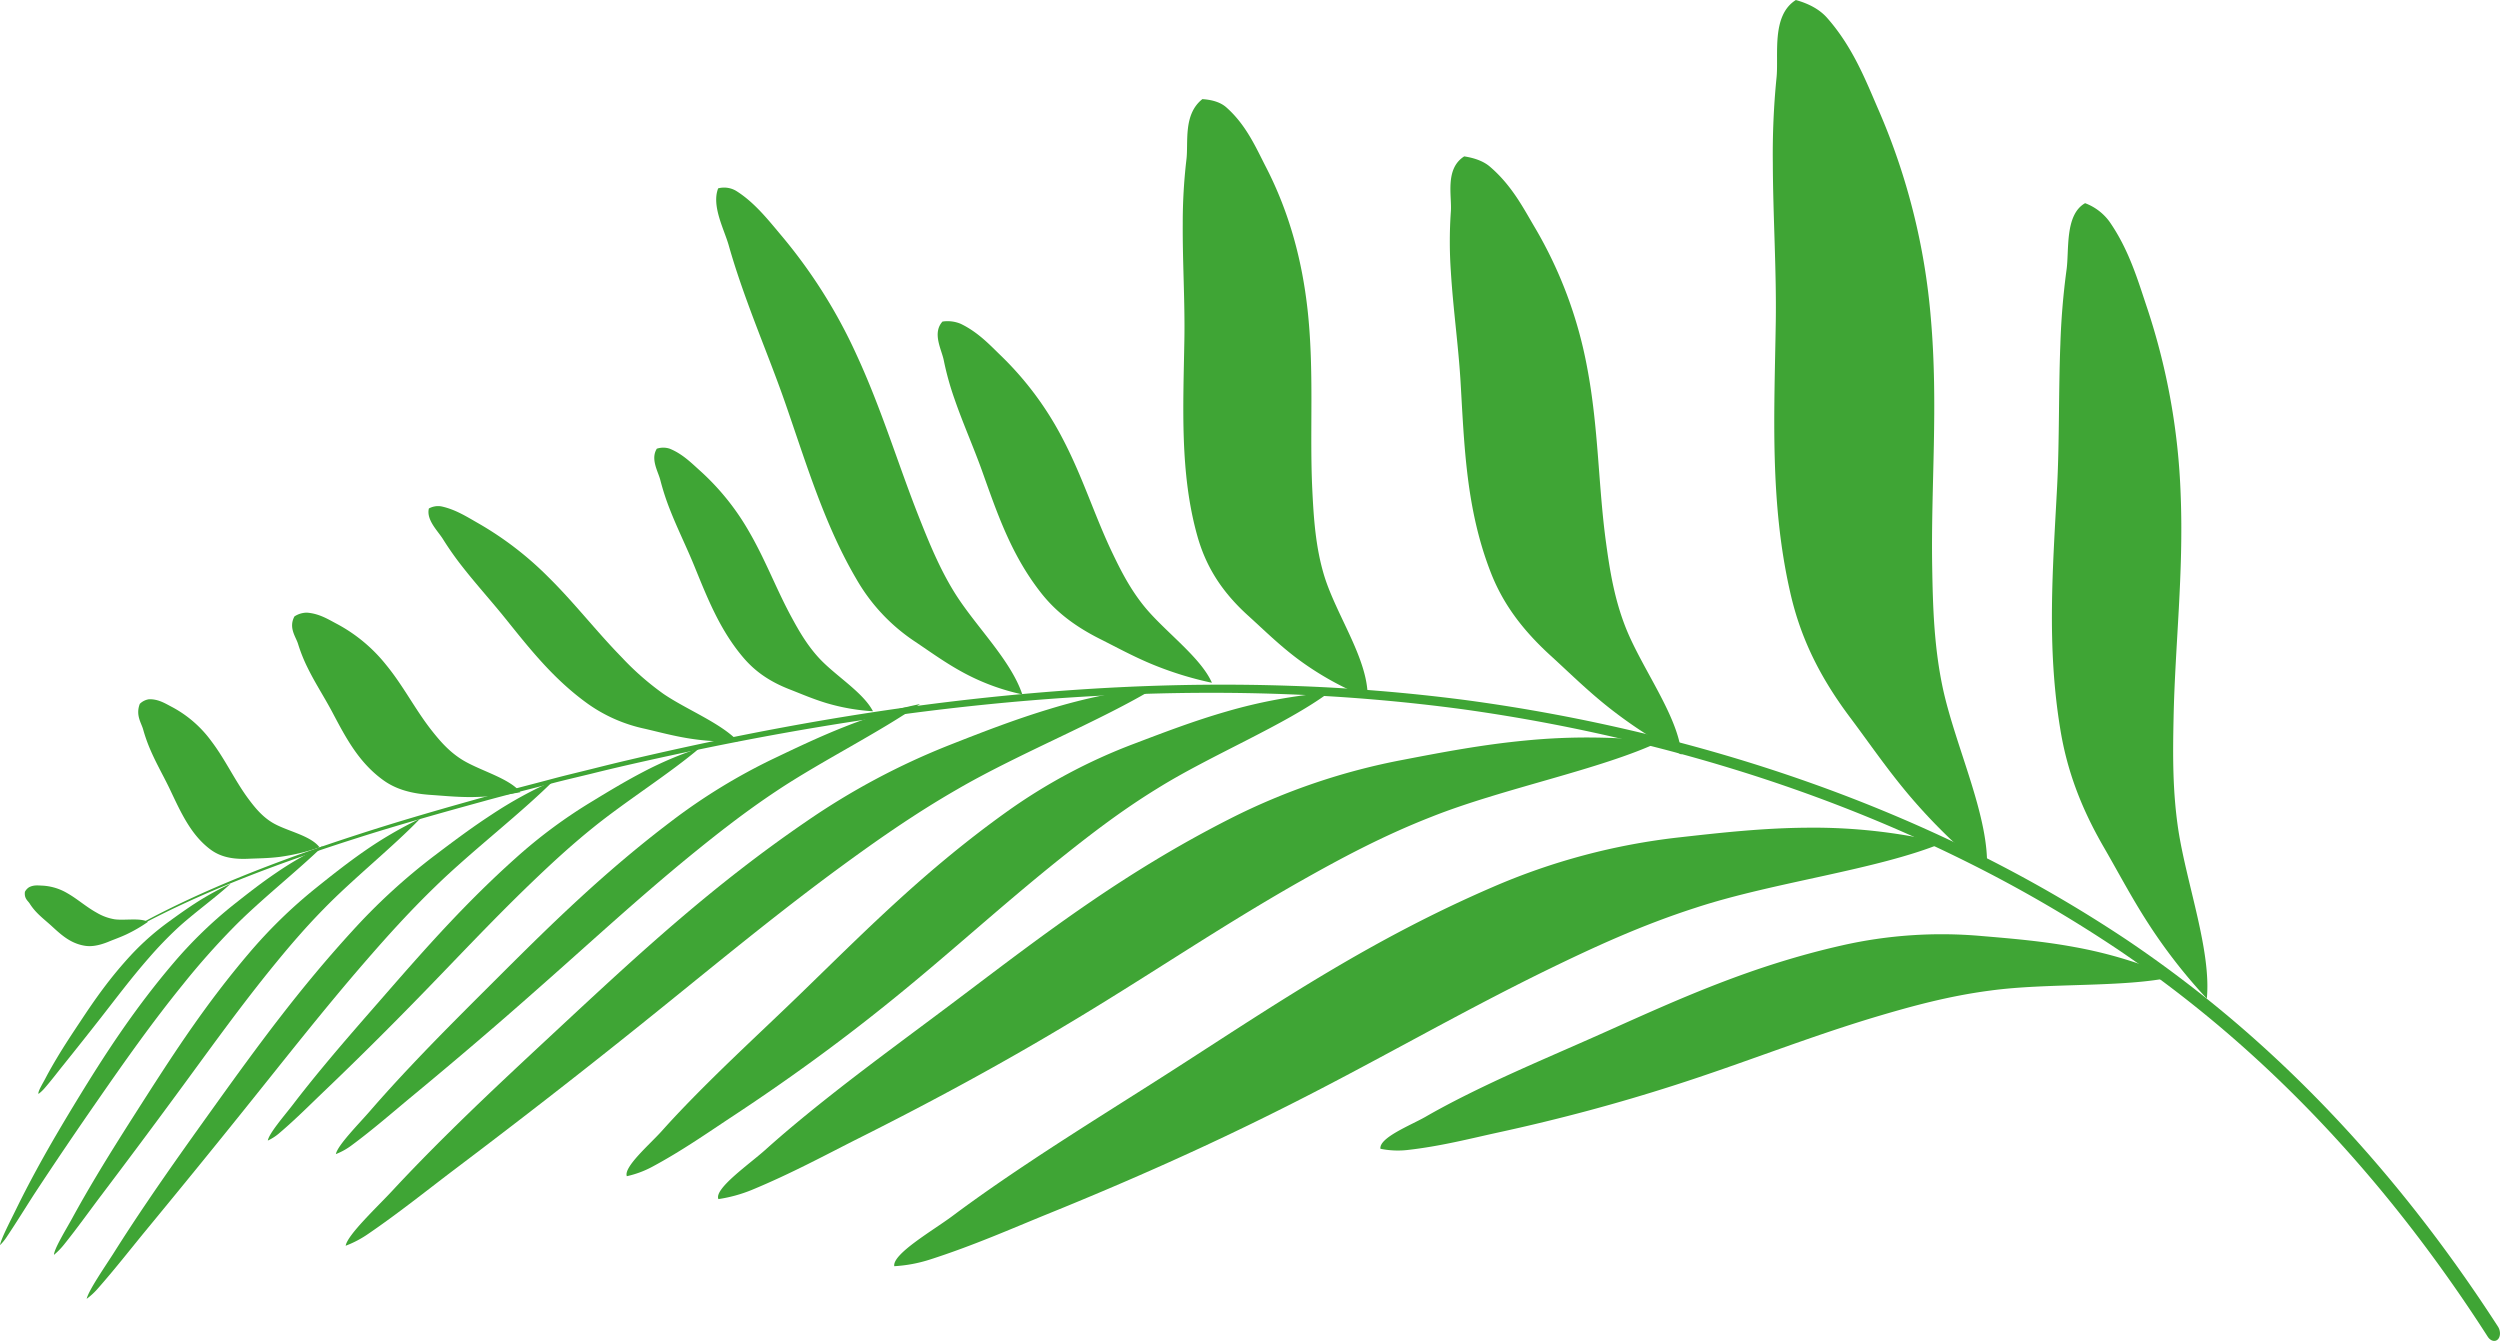 <svg xmlns="http://www.w3.org/2000/svg" viewBox="0 0 1000 536.38"><defs><style>.cls-1{fill:#3fa535;}</style></defs><g id="Ebene_2" data-name="Ebene 2"><g id="GFX"><g id="R02"><path class="cls-1" d="M490.38,284.67c-12.84,3.71-24.54,8.19-36.67,12.8A223,223,0,0,0,402.28,325c-31.39,22.52-54.73,45.94-78.2,68.74-13.28,13-27.36,25.93-40.27,38.74-6.78,6.73-13.28,13.41-19.16,20-4.74,5.26-15.29,14.33-13.92,18a39.34,39.34,0,0,0,10-3.68c11.87-6.35,22.35-13.7,31.73-19.89,22.89-15.06,43.14-29.89,61.37-44.53,24.35-19.47,45.47-39.08,69.77-58.56,12.1-9.67,24.69-19.46,39.63-28.61C484.33,302.09,514,290,531.5,277.07A204.91,204.91,0,0,0,490.38,284.67Z"/><path class="cls-1" d="M419.66,283.65c-13.71,4.14-26.48,9.1-39.57,14.25a286.12,286.12,0,0,0-57.5,30.64c-36.57,25-65.43,51.54-94,78.06-16.17,15.07-32.85,30.43-48.39,45.79-8.17,8.06-16.06,16.12-23.41,24.05-5.93,6.37-17.87,17.57-18.52,21.86a42.19,42.19,0,0,0,9.15-4.84c11.86-8.11,23.33-17.28,33.5-25q37.22-28.08,69.62-54c28.86-23,55.28-45.32,84.84-67.08,14.73-10.8,30-21.58,47.49-31.64,24.7-14.38,57.91-27.61,79.71-40.95A230.44,230.44,0,0,0,419.66,283.65Z"/><path class="cls-1" d="M830.07,378.87c-12.73-2.37-24.77-3.4-37.29-4.45a180.28,180.28,0,0,0-55.94,3.73c-36.08,8.15-65,21.33-93.71,34.19-16.29,7.32-33.34,14.45-49.21,22.05-8.34,4-16.37,8.09-23.75,12.35-6,3.42-18.56,8.31-18,12.77a34.72,34.72,0,0,0,10.72.5c13.19-1.47,25.2-4.57,35.85-6.9,26-5.64,49.17-12,70.42-18.81,28.32-9.05,53.65-19.35,81.85-27.77,14-4.15,28.53-8.12,44.91-10.28,23.27-3.2,53.62-1.13,73.25-5.47A176.79,176.79,0,0,0,830.07,378.87Z"/><path class="cls-1" d="M610.08,296.22c-17,1.63-32.56,4.56-48.73,7.68a259.16,259.16,0,0,0-69.16,23.49c-42.53,21.56-74.32,46.07-106.06,70-18,13.63-36.95,27.35-54.32,41.09-9.13,7.21-17.86,14.42-25.76,21.52-6.37,5.71-20.48,15.47-18.69,19.64A57.68,57.68,0,0,0,300.64,476c15.83-6.54,29.83-14.15,42.37-20.46,30.6-15.33,57.72-30.16,82.22-44.8,32.71-19.42,61.27-39.11,94.08-57.78,16.35-9.25,33.36-18.45,53.39-26.28,28.38-11.3,67.72-18.9,91.2-30A252.29,252.29,0,0,0,610.08,296.22Z"/><path class="cls-1" d="M722.78,331.08c-17.52.14-33.91,1.94-50.92,3.85A259.5,259.5,0,0,0,597,354.86c-47.48,20.49-84.73,45.4-121.87,69.36-21.05,13.63-43.12,27.16-63.61,40.8-10.76,7.16-21.13,14.34-30.64,21.46-7.67,5.71-24,15.1-23.17,20a57.2,57.2,0,0,0,14.13-2.62c17.32-5.54,33.07-12.51,47.06-18.2,34.12-13.82,64.66-27.57,92.53-41.53,37.19-18.51,70.28-38,107.42-56.16,18.49-9,37.64-17.88,59.56-24.92,31.1-10.21,72.52-15.1,98.72-25.92A223.87,223.87,0,0,0,722.78,331.08Z"/><path class="cls-1" d="M337.71,290.77c-9.71,3.83-18.79,8.15-28.08,12.59a235.69,235.69,0,0,0-41.13,25.16c-26.39,20-47.49,40.66-68.29,61.42-11.79,11.78-23.9,23.76-35.2,35.74-5.95,6.29-11.69,12.58-17.06,18.78-4.33,5-12.95,13.67-13.6,17.18a26.45,26.45,0,0,0,6.42-3.6c8.41-6.21,16.62-13.38,23.88-19.39q26.61-22,50-42.72c20.84-18.33,40.08-36.17,61.53-53.71,10.69-8.71,21.79-17.44,34.36-25.79,17.8-11.89,41.52-23.63,57.43-34.81A181.67,181.67,0,0,0,337.71,290.77Z"/><path class="cls-1" d="M257.37,308.72c-7.2,3.75-13.92,7.81-20.79,12a200.92,200.92,0,0,0-30.41,22.6c-19.49,17.44-35.06,35-50.43,52.6-8.7,10-17.65,20.12-26,30.2-4.4,5.29-8.64,10.57-12.61,15.76-3.2,4.18-9.57,11.47-10,14.35a20,20,0,0,0,4.74-3.1c6.22-5.28,12.29-11.37,17.66-16.51,13.1-12.51,25.41-24.76,36.94-36.58,15.4-15.75,29.61-31.07,45.46-46.35,7.9-7.6,16.11-15.25,25.41-22.73,13.17-10.64,30.76-21.7,42.55-31.77A148.65,148.65,0,0,0,257.37,308.72Z"/><path class="cls-1" d="M196.65,325.84c-7.92,5.16-15.28,10.68-22.76,16.34a242.21,242.21,0,0,0-33,30.25c-21.06,23-37.81,45.94-54.26,68.85-9.32,13-18.81,26.24-27.67,39.35-4.67,6.88-9.17,13.74-13.41,20.46-3.43,5.4-10.06,14.95-10.89,18.45a27.49,27.49,0,0,0,4.63-4.31c6.27-7.11,12.59-15.15,18.19-22,13.67-16.58,26.82-32.7,39.25-48.18,16.62-20.64,32.17-40.59,49.54-60.62,8.67-10,17.69-20,27.94-29.91,14.47-14.1,33.94-29,47.2-42.23A164.23,164.23,0,0,0,196.65,325.84Z"/><path class="cls-1" d="M145.88,340.36c-6.88,4.77-13.14,9.73-19.51,14.84a196.54,196.54,0,0,0-27,26.35c-16.54,19.48-28.83,38.22-40.87,57-6.8,10.63-13.77,21.52-20.14,32.2-3.35,5.61-6.55,11.17-9.49,16.58-2.39,4.34-7.25,12.24-7.28,14.61a28.16,28.16,0,0,0,4-4.09c5.05-6.28,9.91-13.06,14.26-18.85q16-21.15,30.16-40.41c12.6-17.09,24.17-33.39,37.54-50,6.67-8.25,13.67-16.61,21.92-25,11.64-12,28.1-25.16,38.56-36.13A160.55,160.55,0,0,0,145.88,340.36Z"/><path class="cls-1" d="M519.29,263.73c-7.54-5.63-13.48-11.53-20-17.44-11.41-10.3-17.21-20.68-20.38-32-7-25-5.62-51.37-5.16-78.44.26-15.33-.76-30.9-.65-46.74a217.14,217.14,0,0,1,1.46-25.21c.88-6.81-1.42-18.08,6.39-24.25,4.48.29,7.55,1.51,9.55,3.27,8.1,7.14,12,16.42,16,24.13,9.65,18.83,14.42,38.05,16.5,56.6,2.76,24.76.79,48.83,1.92,72.24.56,11.66,1.35,23.28,4.83,34.62,5,16,17.58,33.33,17.32,48.61A122.17,122.17,0,0,1,519.29,263.73Z"/><path class="cls-1" d="M459.9,265.31c-7.19-3.06-13.28-6.4-19.77-9.66-11.34-5.69-18.49-11.8-23.87-18.7-11.87-15.2-17.38-31.69-23.39-48.47-3.4-9.5-7.64-19-11-28.7a116.06,116.06,0,0,1-4.35-15.6c-.82-4.27-4.74-10.89-.53-15.55a13.55,13.55,0,0,1,7.33.91c7.14,3.46,11.87,8.72,16.33,13a128.37,128.37,0,0,1,24.59,33.27c7.91,15.15,12.6,30.48,19.66,45.26,3.52,7.37,7.27,14.73,13,21.73,8.13,9.89,22.39,20.12,26.87,30.31A137.3,137.3,0,0,1,459.9,265.31Z"/><path class="cls-1" d="M859,368.91c-6.48-10.07-11.58-19.81-17.32-29.75-10.07-17.35-15.11-32.4-17.57-47.54-5.5-33.36-2.94-64.7-1.25-97.23.93-18.43.55-37.56,1.28-56.56a293.19,293.19,0,0,1,2.45-29.74c1.16-7.87-.8-22.16,7.45-26.82a21.42,21.42,0,0,1,9.65,7.25c8,11.43,11.57,24,15.19,34.74A265.93,265.93,0,0,1,872.27,198c1.23,31.27-2.26,60-2.84,89.31-.31,14.58-.43,29.22,1.9,44.65,3.38,21.81,13.23,48.48,11.4,67.48A215.58,215.58,0,0,1,859,368.91Z"/><path class="cls-1" d="M642.76,282.41c-8.29-6.65-15-13.3-22.34-20-12.84-11.67-19.92-22.49-24.28-33.86-9.67-25.07-10.41-50-11.91-75.74-.86-14.55-3-29.42-3.9-44.39a172.83,172.83,0,0,1,0-23.65c.52-6.34-2.53-17.18,5.36-22.22,4.72.73,8,2.19,10.2,4.05,8.89,7.57,13.53,16.78,18.12,24.52A171.85,171.85,0,0,1,634.86,147c4.59,24.08,4.41,47,7.53,69.9,1.55,11.4,3.38,22.82,8,34.41,6.56,16.38,21,35.35,22.19,50.52A185.58,185.58,0,0,1,642.76,282.41Z"/><path class="cls-1" d="M763.2,317.58c-8.63-10.29-15.49-20.35-23.14-30.57-13.4-17.84-20.31-33.75-24-50.17-8.22-36.15-6.32-71.37-5.75-108,.31-20.75-1.11-42.2-1.18-63.71a308.54,308.54,0,0,1,1.46-33.86c1-9-2.25-25,7.75-31.26,5.82,1.62,9.82,4.12,12.44,7.07,10.62,12,15.78,25.81,20.89,37.49a263.06,263.06,0,0,1,20.65,82.53c3.07,34.87,0,67.29.56,99.73.26,16.16.75,32.32,4.37,49,5.22,23.6,18.91,51.77,17.47,72.59A229.38,229.38,0,0,1,763.2,317.58Z"/><path class="cls-1" d="M385.26,269c-6.89-3.73-12.78-8-19-12.19a74.26,74.26,0,0,1-23.74-25.25c-12.46-21.21-19.63-44.91-28-69.13-4.72-13.72-10.41-27.39-15.55-41.52-2.71-7.43-5.28-15-7.47-22.73-1.74-6.24-7-15.81-4.23-22.84a9.41,9.41,0,0,1,7.17,1c7.61,4.75,13.33,12.24,18.49,18.33a207.39,207.39,0,0,1,29.74,47.36c10,21.68,16.58,43.72,24.83,64.6,4.11,10.4,8.33,20.74,14.27,30.33,8.42,13.55,22.43,26.81,27.15,40.79A88.44,88.44,0,0,1,385.26,269Z"/><path class="cls-1" d="M330.66,281.26c-5.39-1.62-10-3.63-14.86-5.53-8.52-3.33-14-7.51-18.33-12.53C288,252.13,283,239.32,277.7,226.34c-3-7.35-6.6-14.59-9.58-22.13a99.75,99.75,0,0,1-4-12.21c-.86-3.37-4-8.35-1.39-12.52a8.19,8.19,0,0,1,5.16,0c5.18,2.1,8.83,5.87,12.23,8.9a98.61,98.61,0,0,1,19.52,24.3c6.62,11.4,11,23.28,17.11,34.45,3,5.56,6.25,11.09,10.86,16.09,6.52,7.07,17.55,13.59,21.58,21.28A82.53,82.53,0,0,1,330.66,281.26Z"/><path class="cls-1" d="M275.14,295.3c-6.09-1-11.53-2.47-17.18-3.79a61.32,61.32,0,0,1-23.12-10.2c-13.5-9.77-22.91-21.76-32.63-33.84-5.5-6.84-11.5-13.46-17-20.46a126.53,126.53,0,0,1-8.07-11.43c-2-3.2-6.69-7.61-5.59-12.18a7.57,7.57,0,0,1,5-.84c5.71,1.21,10.55,4.37,14.9,6.83a132.64,132.64,0,0,1,27.65,21.21c10.58,10.41,19.22,21.7,29.38,32.1a111.43,111.43,0,0,0,16.83,14.8c9.2,6.3,22.85,11.6,29.9,19A96.88,96.88,0,0,1,275.14,295.3Z"/><path class="cls-1" d="M188.21,318.83c-5.78,0-10.69-.51-15.83-.86-9-.59-14.72-2.73-19.2-6-9.84-7.15-15-17.18-20.37-27.32-3.06-5.75-6.64-11.23-9.59-17.19a64.52,64.52,0,0,1-4-9.89c-.85-2.82-3.9-6.43-1.44-11a9.16,9.16,0,0,1,5-1.51c5,.38,8.63,2.75,12,4.51A63.22,63.22,0,0,1,154.49,266c6.89,8.41,11.62,17.87,18.18,26.19,3.28,4.15,6.76,8.21,11.76,11.43,7,4.53,19.09,7.45,23.75,13.26A111.63,111.63,0,0,1,188.21,318.83Z"/><path class="cls-1" d="M111.76,342.77c-4.62.57-8.52.56-12.59.74-7.1.31-11.58-1.16-15.09-3.79-7.71-5.79-11.72-14.73-16-23.75-2.42-5.11-5.24-9.94-7.59-15.27a63.72,63.72,0,0,1-3.23-8.92c-.71-2.58-3.09-5.69-1.34-10.23a6.53,6.53,0,0,1,3.71-1.85c3.83-.1,6.65,1.8,9.27,3.15a46.52,46.52,0,0,1,15.62,13.59c5.52,7.25,9.37,15.66,14.65,22.84,2.64,3.57,5.44,7.05,9.45,9.57,5.66,3.56,15.37,5.1,19.21,10.08A81.45,81.45,0,0,1,111.76,342.77Z"/><path class="cls-1" d="M110.5,349.11c-6,4.05-11.44,8.33-17,12.72a173.78,173.78,0,0,0-24,23.25c-15,17.59-26.47,35-37.27,52.62-6.12,10-12.17,20.16-17.66,30.27-2.89,5.31-5.63,10.6-8.17,15.8C4.36,488,.46,495.35,0,498.06a19.76,19.76,0,0,0,2.74-3.37c3.72-5.55,7.58-11.82,11-17.12,8.49-12.92,17-25.45,25.32-37.43,11.09-16,21.87-31.28,34.3-46.59a301.11,301.11,0,0,1,20.32-22.88c10.66-10.8,25.35-22.35,35.57-32.3A132.31,132.31,0,0,0,110.5,349.11Z"/><path class="cls-1" d="M79,360.73c-4,2.55-7.6,5.12-11.25,7.78a104.28,104.28,0,0,0-15,13.14C44.05,391,38,399.71,32.25,408.41c-3.28,4.93-6.65,10-9.61,15-1.56,2.59-3,5.15-4.3,7.61-1,2-3.37,5.7-2.93,6.54a15.55,15.55,0,0,0,2.36-2.2c2.76-3.17,5.23-6.44,7.49-9.25q8.28-10.31,15.36-19.37c6.31-8.08,12-15.65,18.85-23.49a152.67,152.67,0,0,1,11.54-12c6.3-5.83,15.65-12.55,21.21-17.74A117,117,0,0,0,79,360.73Z"/><path class="cls-1" d="M50.47,373.8c-2.63,1.22-4.95,2-7.33,3-4.15,1.64-7.07,1.92-9.57,1.44-5.5-1-9.16-4.38-12.8-7.72-2.05-1.89-4.21-3.55-6.13-5.57a22.16,22.16,0,0,1-2.78-3.55c-.68-1.08-2.25-2-1.89-4.68a4.77,4.77,0,0,1,1.64-1.81c1.92-1,3.59-.71,5.11-.67a21.79,21.79,0,0,1,10.14,3c4.06,2.29,7.58,5.51,11.84,7.85a20.52,20.52,0,0,0,7.18,2.63c4,.54,10-.67,13.33,1A58.84,58.84,0,0,1,50.47,373.8Z"/><path class="cls-1" d="M56.63,369.23c24.23-13.13,53-24.53,85.73-35.15,16.36-5.35,33.67-10.36,51.93-15.43,9.14-2.59,18.44-4.9,28-7.47,4.79-1.25,9.6-2.39,14.49-3.61s9.83-2.46,14.81-3.61c39.83-9.34,82.74-17.73,127.29-23.14s90.81-8.1,137.43-6.49c23.31.76,46.68,2.68,70,5.71a701.74,701.74,0,0,1,69.37,12.9c45.85,10.92,90.75,26.53,133.17,47.43a544.61,544.61,0,0,1,61.53,35.36,480.52,480.52,0,0,1,56.11,44.09c35.31,32.23,66.19,69.77,92.7,110.82,1.09,1.68,1.06,4-.05,5.11s-2.88.68-4-1v0c-26.31-41-56.92-78.43-91.89-110.57a479.46,479.46,0,0,0-55.53-44,543.57,543.57,0,0,0-61-35.43c-42.13-21-86.78-36.75-132.43-47.85a701,701,0,0,0-69.07-13.18q-34.82-4.68-69.74-6c-46.48-1.82-92.66.62-137.16,5.84S290.92,296.9,251.12,306q-7.47,1.71-14.8,3.54c-4.89,1.19-9.69,2.3-14.48,3.53-9.58,2.52-18.88,4.78-28,7.31-18.23,5-35.51,9.87-51.84,15.11-32.62,10.39-61.33,21.55-85.5,34.42-.1.05-.15-.06-.11-.26A.71.71,0,0,1,56.63,369.23Z"/></g></g></g></svg>